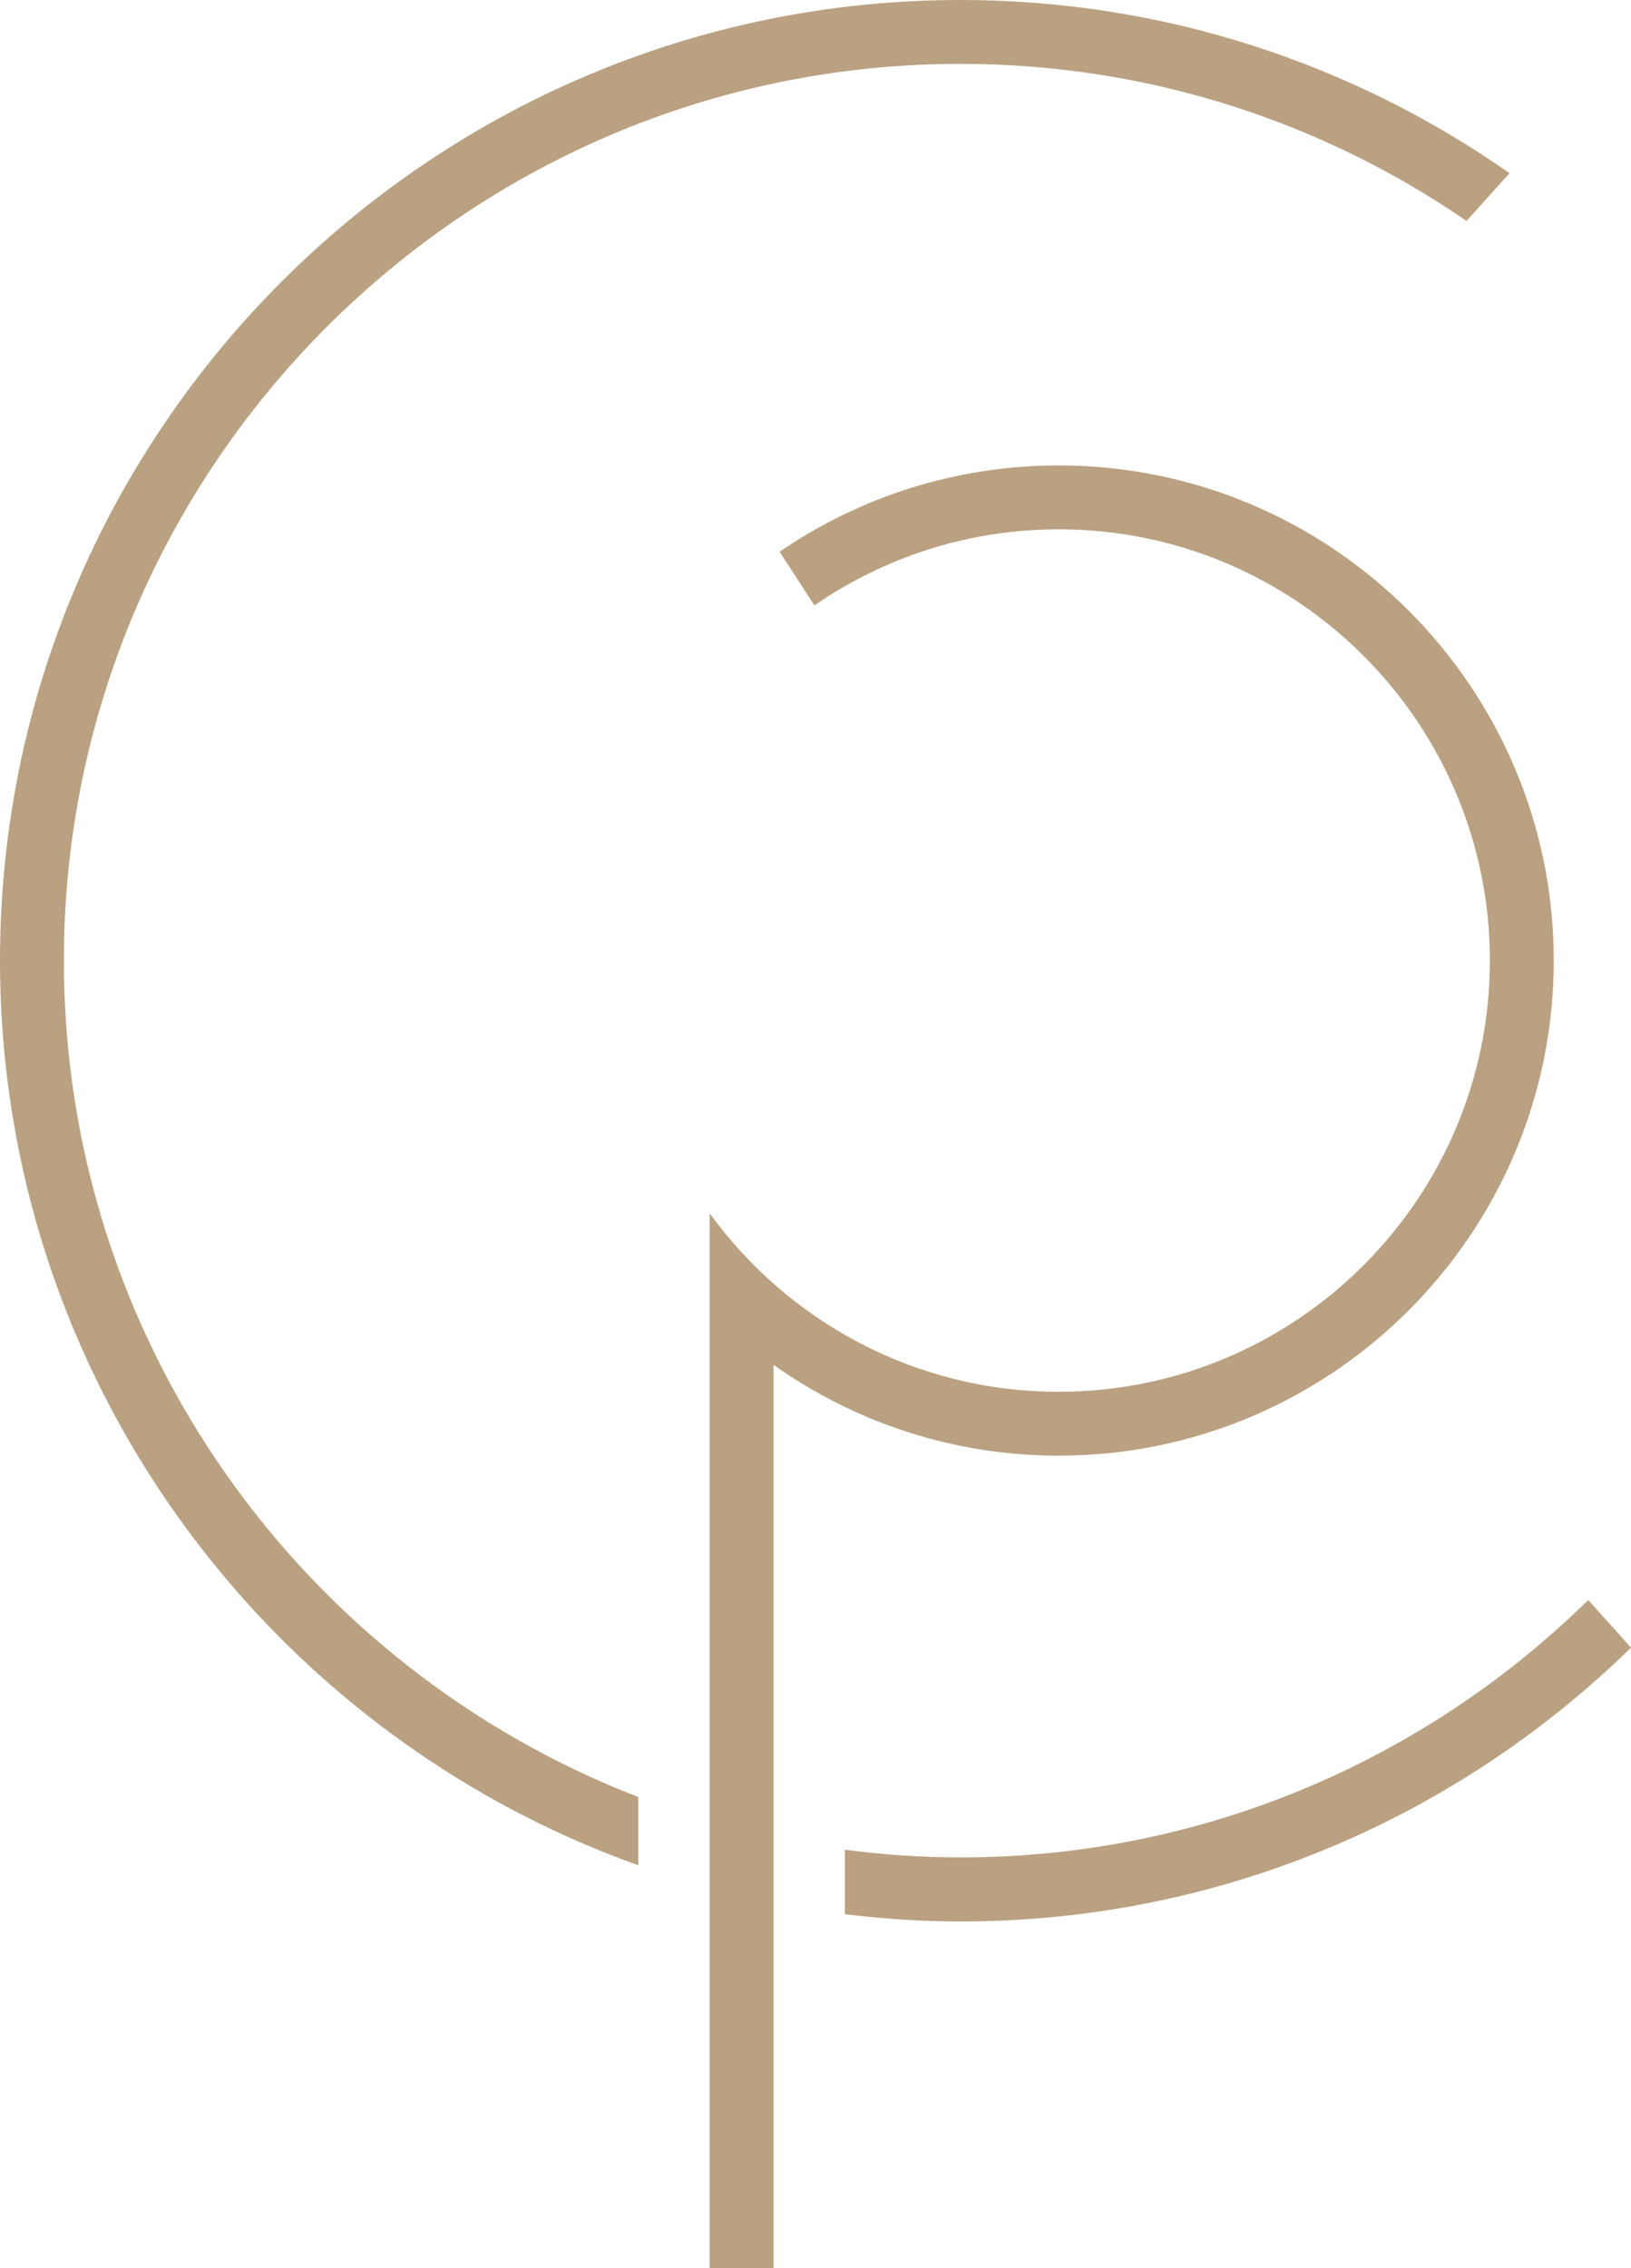 <svg xmlns="http://www.w3.org/2000/svg" id="Ebene_1" data-name="Ebene 1" viewBox="0 0 82.99 115.4"><defs><style>      .cls-1 {        fill: #b9a181;        stroke-width: 0px;      }    </style></defs><path class="cls-1" d="M80.82,81.4c-8.24,8.09-19.52,13.1-31.95,13.1-1.99,0-3.95-.14-5.88-.39v3.28c1.93.23,3.89.37,5.88.37,13.27,0,25.31-5.32,34.12-13.93l-2.17-2.42Z"></path><path class="cls-1" d="M3.25,48.87C3.25,23.72,23.72,3.25,48.87,3.25c9.55,0,18.42,2.95,25.75,7.99l2.19-2.43C68.89,3.27,59.26,0,48.87,0,21.92,0,0,21.92,0,48.87c0,21.2,13.57,39.28,32.48,46.03v-3.47C15.4,84.83,3.25,68.25,3.25,48.87Z"></path><path class="cls-1" d="M53.87,23.68c-5.26,0-10.15,1.62-14.2,4.39l1.77,2.73c3.54-2.44,7.82-3.87,12.43-3.87,12.1,0,21.94,9.84,21.94,21.94s-9.84,21.94-21.94,21.94c-7.3,0-13.77-3.58-17.76-9.08v53.66h3.25v-45.95c4.11,2.91,9.11,4.62,14.51,4.62,13.89,0,25.19-11.3,25.19-25.19s-11.3-25.19-25.19-25.19Z"></path></svg>